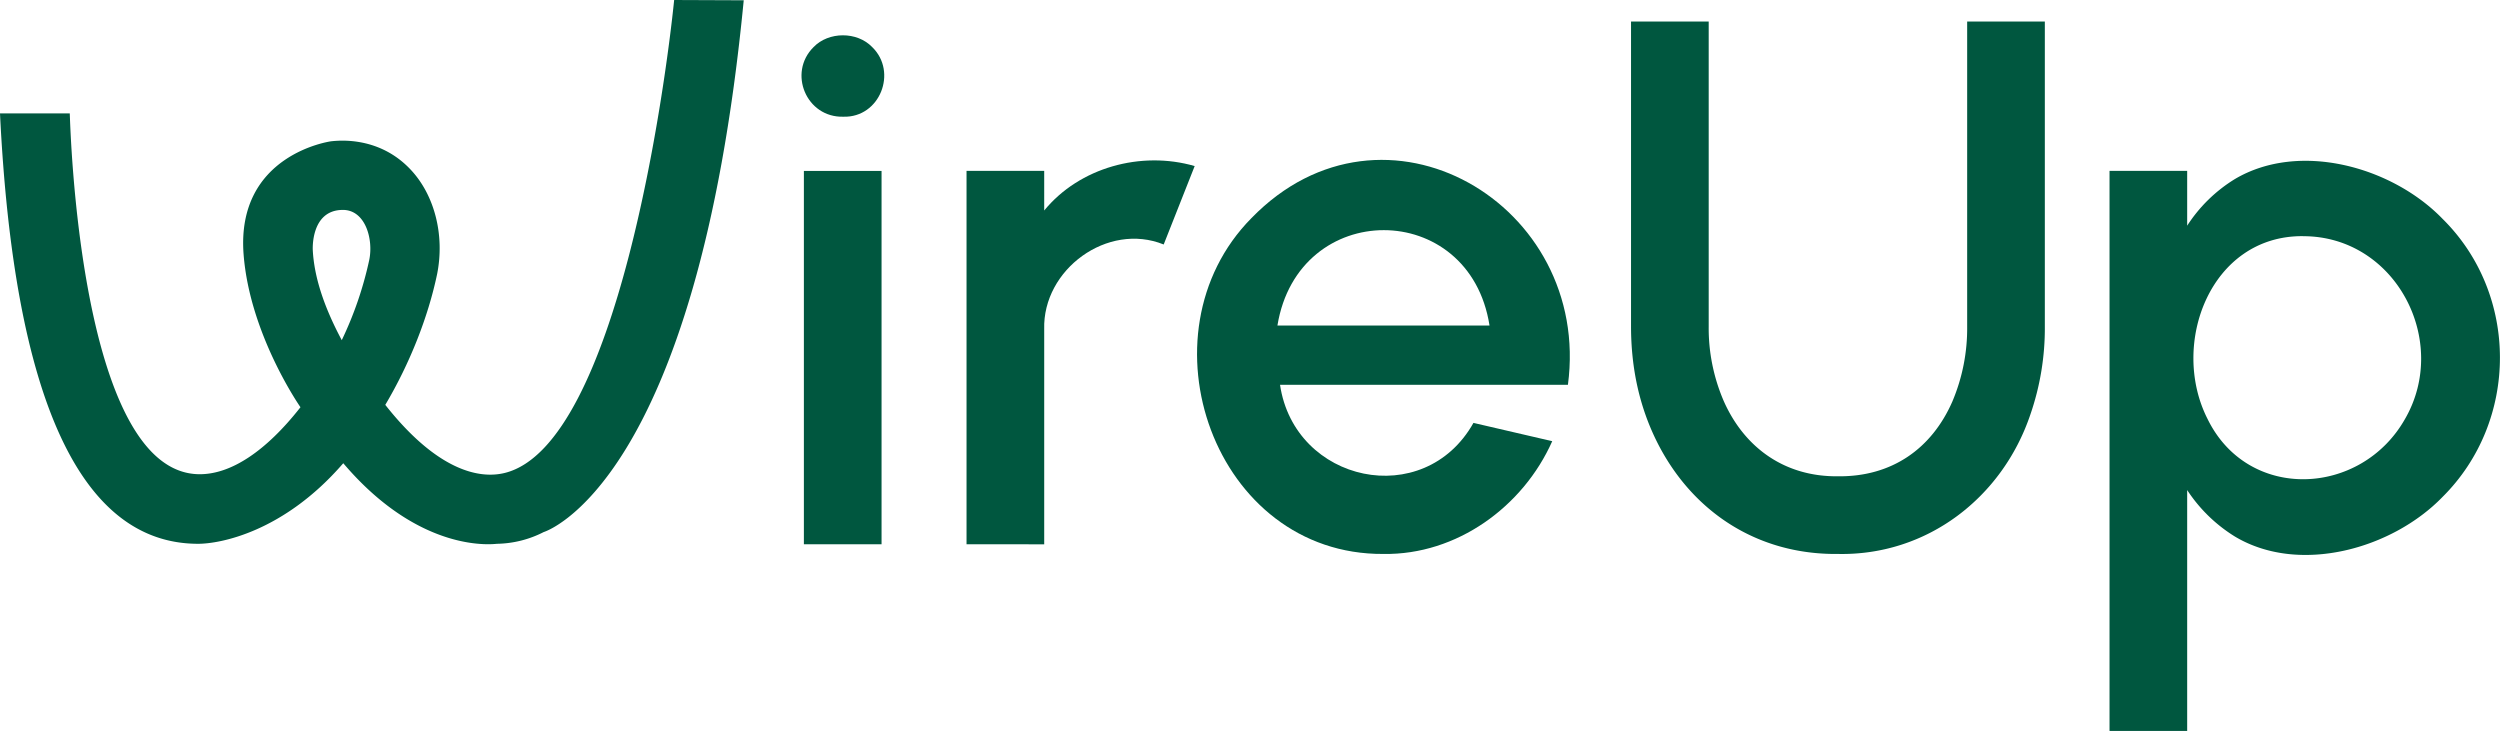 <svg xmlns="http://www.w3.org/2000/svg" viewBox="0 0 1152 336.82"><defs><style>.cls-1{fill:#00573f;}</style></defs><g id="Layer_2" data-name="Layer 2"><g id="Layer_1-2" data-name="Layer 1"><path class="cls-1" d="M310.65,0c-3.89,38.81-26.24,204.69-77.85,217.88-12.18,3.11-31.6-1.32-55.26-31.32,11.26-19,19.74-40.4,23.9-60.34,3.5-17.65-1.07-36-11.94-47.76-14.67-15.91-33.65-13.69-36.95-13.35,0,0-43.86,5.91-40.3,52.11,2.86,37.08,26.21,70.43,26.21,70.43-15.84,20.19-31.9,30.87-46.4,30.87-55.85,0-59.7-162.35-59.91-166.26H0C6.42,183.85,37.12,250.58,91.3,250.58c10,0,39.32-5.32,66.77-37l.11-.12.11.12c35.91,42.16,69.84,37,70.8,37a48.82,48.82,0,0,0,21.41-5.39c.12-.06,70.57-21.1,92.21-245.06ZM170.14,119.82A166.34,166.34,0,0,1,157.6,156.5l-.12.27-.13-.27c-8.25-15.53-12.56-29-13.22-41.18,0,0-1.16-18.59,13.88-18.59C168.38,96.73,172.14,110.25,170.14,119.82Z"></path><path class="cls-1" d="M388.67,53.78c-17.13.52-25.75-20.24-13.77-32.09,6.93-7.18,20-7.27,27,0C413.74,33.17,405.44,54.26,388.67,53.78Zm-18.24,25h35.79V250.79H370.43Z"></path><path class="cls-1" d="M445.38,250.79V78.73h35.79V97c16.22-19.81,44.63-27.64,69.34-20.48l-14.28,36.14c-25.86-10.48-55.84,11.53-55.06,39.05v99.11Z"></path><path class="cls-1" d="M637.5,255.26c-78,.52-113.7-101.24-60.82-154.77,61-62.75,156.85-6.43,145.82,76.83H589.84c6.68,45.13,66.33,58.1,89.13,17.55l36.3,8.43C701.86,233.48,671.28,255.79,637.5,255.26ZM588.64,150h97.73C677.21,91.42,598.21,91.39,588.64,150Z"></path><path class="cls-1" d="M846.9,255.26c-37.26.41-67.48-19.64-83.54-52q-11.79-23.82-11.78-52.9V9.91h35.79v140.4a84.73,84.73,0,0,0,7,34.66c9.58,21.48,28.18,34.78,52.57,34.5,24.79.29,43.21-12.72,52.73-34.5a86.5,86.5,0,0,0,6.8-34.66V9.91h35.79v140.4a121.74,121.74,0,0,1-6.72,40.86C922.6,229.31,888,256.11,846.9,255.26Z"></path><path class="cls-1" d="M1007.85,336.82H972.07V78.73h35.78V104a69.16,69.16,0,0,1,22-21.5c29.77-17.61,72.46-5.63,95.66,18.32,35.36,34.91,35.2,93.23,0,128.18-23.18,23.93-66,36-95.66,18.24a70.73,70.73,0,0,1-22-21.42Zm53.34-228c-42.67-.31-61.4,49.73-44,84.14,18.68,38.38,70.74,35.87,91,.17C1129.07,157.12,1103.89,108.74,1061.19,108.84Z"></path></g></g></svg>